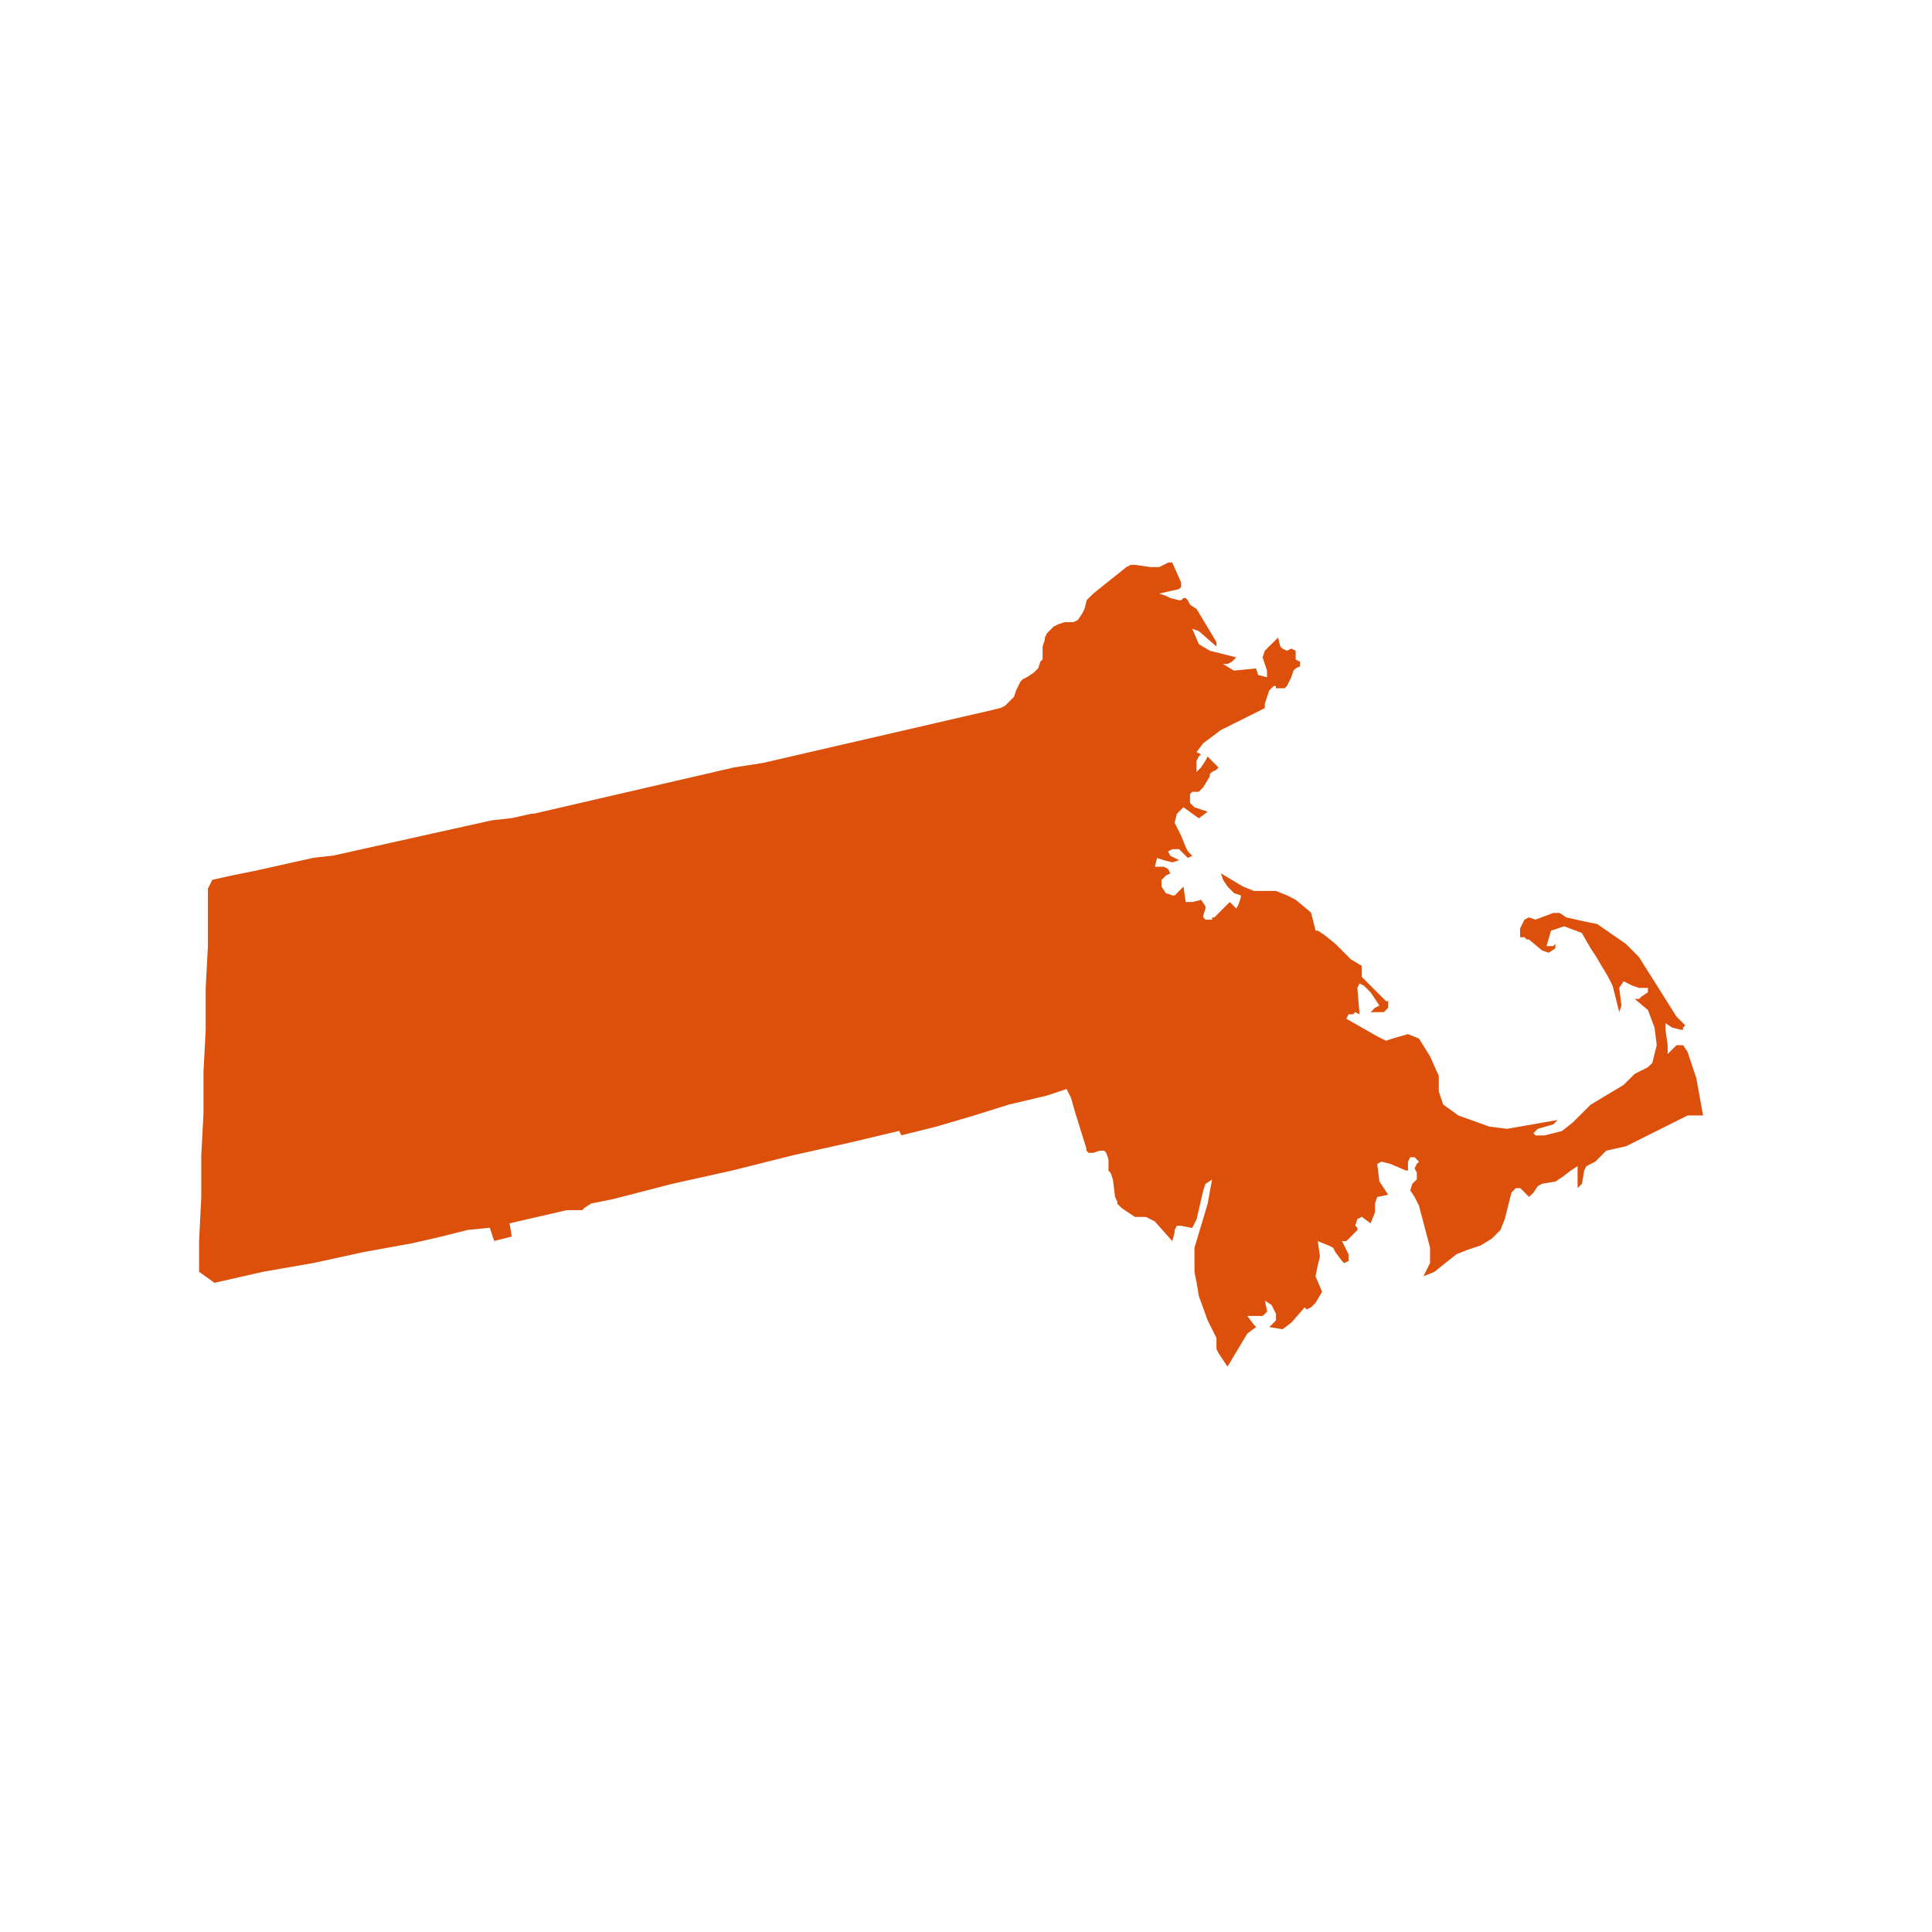 <svg xmlns="http://www.w3.org/2000/svg" xmlns:xlink="http://www.w3.org/1999/xlink" width="1800" zoomAndPan="magnify" viewBox="0 0 1350 1350" height="1800" preserveAspectRatio="xMidYMid meet" version="1.0"><defs><clipPath id="ee02e7ce83"><path d="M 139 393.004 L 1191 393.004 L 1191 955 L 139 955 Z M 139 393.004 " clip-rule="nonzero"/></clipPath></defs><g clip-path="url(#ee02e7ce83)"><path fill="#dc500b" d="M 809.945 396.297 L 819.195 391.672 L 819.195 393.215 L 825.324 407.051 L 825.324 410.133 L 823.781 411.676 L 809.945 414.758 L 814.57 416.297 L 817.652 417.875 L 823.816 419.414 L 825.359 419.414 L 826.902 417.875 L 828.441 417.875 L 829.984 419.414 L 831.523 422.5 L 836.148 425.582 L 850.02 448.668 L 850.02 451.75 L 837.691 440.996 L 833.066 439.348 L 837.691 450.102 L 845.398 454.727 L 863.824 459.352 L 860.738 462.434 L 857.656 463.973 L 854.574 463.973 L 862.246 468.598 L 877.625 467.059 L 879.168 471.68 L 885.332 473.223 L 885.332 468.598 L 882.25 459.352 L 883.789 454.727 L 886.871 451.645 L 893.039 445.512 L 894.578 451.645 L 896.121 453.184 L 899.203 454.727 L 902.285 453.184 L 905.367 454.727 L 905.367 460.891 L 908.453 462.434 L 908.453 465.516 L 905.367 467.059 L 903.828 468.598 L 902.285 473.223 L 900.746 476.305 L 899.203 479.387 L 897.66 480.93 L 891.496 480.93 L 891.496 479.387 L 889.957 479.387 L 886.871 482.469 L 885.332 487.094 L 883.789 491.719 L 883.789 494.801 L 853 510.18 L 840.703 519.391 L 836.078 525.559 L 839.16 527.098 L 837.621 528.641 L 836.078 531.723 L 836.078 539.43 L 839.16 536.348 L 842.242 531.723 L 843.785 528.641 L 851.492 536.348 L 849.949 537.887 L 846.867 539.43 L 845.328 540.973 L 845.328 542.512 L 840.703 550.219 L 837.621 553.301 L 833.066 553.301 L 831.523 554.844 L 831.523 561.008 L 834.609 564.09 L 839.23 565.633 L 843.855 567.172 L 837.691 571.797 L 826.938 564.09 L 822.312 568.715 L 820.77 574.844 L 825.395 584.094 L 828.477 591.801 L 830.02 594.883 L 833.102 597.965 L 830.02 599.508 L 823.887 593.34 L 819.266 593.34 L 816.18 594.883 L 817.723 597.965 L 820.805 599.508 L 823.887 601.047 L 819.266 602.59 L 813.133 601.047 L 808.512 599.508 L 806.969 605.637 L 813.133 605.637 L 816.18 607.18 L 817.758 610.262 L 814.676 611.801 L 811.594 614.887 L 811.594 619.508 L 814.676 624.133 L 819.301 625.676 L 820.84 625.676 L 826.973 619.508 L 828.512 630.297 L 833.137 630.297 L 839.301 628.758 L 842.348 633.383 L 842.348 634.922 L 840.809 639.547 L 840.809 641.086 L 842.348 642.629 L 846.973 642.629 L 846.973 641.086 L 848.516 641.086 L 851.598 638.004 L 856.223 633.383 L 859.305 630.297 L 863.93 634.922 L 865.469 631.84 L 867.012 627.215 L 867.012 625.676 L 862.387 624.133 L 857.762 619.508 L 854.68 614.887 L 853.137 610.262 L 868.516 619.473 L 876.223 622.559 L 891.602 622.559 L 899.273 625.641 L 905.402 628.723 L 914.652 636.43 L 916.191 637.969 L 919.277 650.266 L 920.816 650.266 L 925.441 653.348 L 933.113 659.512 L 943.902 670.305 L 951.574 674.926 L 951.574 682.633 L 956.199 687.258 L 968.492 699.555 L 970.035 699.555 L 970.035 704.176 L 966.953 707.262 L 957.703 707.262 L 959.246 705.719 L 960.785 704.176 L 963.871 702.637 L 957.703 693.387 L 953.078 688.766 L 949.996 687.223 L 948.457 690.305 L 949.996 708.766 L 946.914 707.227 L 945.375 708.766 L 942.289 708.766 L 940.75 711.848 L 962.293 724.145 L 968.422 727.227 L 973.047 725.688 L 983.801 722.602 L 991.508 725.688 L 999.18 737.98 L 1005.344 751.82 L 1005.344 762.574 L 1008.43 771.82 L 1019.184 779.527 L 1040.727 787.234 L 1053.02 788.777 L 1088.402 782.609 L 1085.32 785.691 L 1074.531 788.777 L 1071.449 791.859 L 1072.988 793.398 L 1079.152 793.398 L 1091.449 790.316 L 1099.156 784.188 L 1111.488 771.891 L 1134.57 758.055 L 1142.277 750.348 L 1151.492 745.723 L 1154.574 742.641 L 1157.656 730.344 L 1156.117 718.051 L 1151.492 705.719 L 1142.242 698.012 L 1145.328 698.012 L 1146.867 696.469 L 1151.492 693.387 L 1151.492 690.305 L 1145.328 690.305 L 1140.703 688.766 L 1137.621 687.223 L 1134.535 685.68 L 1131.453 690.305 L 1132.996 702.637 L 1131.453 707.262 L 1126.832 688.801 L 1123.746 682.633 L 1114.535 667.254 L 1111.453 662.633 L 1105.285 651.879 L 1092.992 647.254 L 1083.742 650.336 L 1080.66 661.09 L 1085.285 661.09 L 1086.824 659.547 L 1086.824 662.633 L 1082.203 665.715 L 1077.578 664.172 L 1068.328 656.465 L 1066.789 656.465 L 1065.246 654.926 L 1062.164 654.926 L 1062.164 648.758 L 1063.707 645.676 L 1065.246 642.594 L 1068.328 641.051 L 1072.953 642.594 L 1085.25 637.969 L 1089.875 637.969 L 1094.496 641.051 L 1108.371 644.137 L 1116.043 645.676 L 1136.043 659.516 L 1145.258 668.762 L 1171.426 710.309 L 1177.59 716.473 L 1176.047 718.016 L 1176.047 719.555 L 1174.508 719.555 L 1168.375 718.016 L 1163.754 714.934 L 1163.754 719.555 L 1165.293 730.344 L 1165.293 736.512 L 1171.461 730.344 L 1176.082 730.344 L 1179.164 734.969 L 1185.332 753.43 L 1190.023 779.422 L 1179.27 779.422 L 1136.184 800.965 L 1122.348 804.051 L 1114.676 811.754 L 1111.594 813.297 L 1108.508 814.84 L 1106.969 817.922 L 1105.426 827.133 L 1102.344 830.215 L 1102.344 814.805 L 1097.719 817.887 L 1091.555 822.512 L 1086.93 825.594 L 1077.719 827.133 L 1074.637 828.676 L 1071.551 833.301 L 1068.469 836.348 L 1062.305 830.215 L 1059.223 830.215 L 1056.141 833.301 L 1051.516 851.762 L 1048.434 859.469 L 1042.266 865.633 L 1034.598 870.258 L 1025.383 873.34 L 1017.676 876.422 L 1002.297 888.719 L 994.625 891.801 L 999.25 882.551 L 999.25 871.797 L 991.543 842.547 L 988.461 836.383 L 985.379 831.758 L 986.918 827.133 L 990.004 824.051 L 990.004 819.426 L 988.461 816.344 L 990.004 813.262 L 991.543 811.719 L 988.461 808.637 L 985.379 808.637 L 983.836 811.719 L 983.836 817.887 L 982.297 817.887 L 971.508 813.262 L 965.34 811.719 L 962.328 813.262 L 963.871 825.594 L 966.953 830.215 L 970 834.84 L 962.328 836.383 L 960.785 841.008 L 960.785 847.137 L 957.703 854.844 L 951.574 850.254 L 948.492 851.797 L 946.949 856.418 L 948.492 857.961 L 948.492 859.5 L 945.41 862.586 L 940.785 867.207 L 937.703 867.207 L 942.324 876.457 L 942.324 881.082 L 939.242 882.621 L 937.703 881.082 L 933.078 874.914 L 931.535 871.867 L 928.453 870.328 L 920.781 867.242 L 922.324 877.996 L 920.781 884.164 L 919.242 891.871 L 923.828 902.66 L 919.242 910.367 L 916.16 913.449 L 913.074 914.988 L 911.535 913.449 L 913.074 911.906 L 902.32 924.203 L 896.191 928.828 L 886.977 927.285 L 891.602 922.66 L 891.602 918.039 L 888.52 911.871 L 883.895 908.789 L 885.438 916.461 L 882.355 919.543 L 871.566 919.543 L 876.188 925.711 L 877.73 927.25 L 871.566 931.84 L 857.727 954.926 L 851.562 945.711 L 850.02 942.629 L 850.02 934.957 L 843.855 922.625 L 837.727 905.707 L 836.184 896.492 L 834.645 888.789 L 834.645 871.867 L 843.855 841.109 L 846.938 824.191 L 842.312 827.273 L 840.773 831.898 L 836.148 851.898 L 834.609 854.984 L 833.031 858.066 L 825.359 856.523 L 822.277 856.523 L 820.734 859.605 L 820.734 861.148 L 819.195 867.277 L 806.898 853.441 L 800.734 850.359 L 793.062 850.359 L 783.812 844.195 L 780.73 841.145 L 780.73 839.605 L 779.191 836.523 L 777.648 824.227 L 776.105 819.602 L 774.566 818.062 L 774.566 810.215 L 773.023 805.59 L 771.484 804.051 L 768.398 804.051 L 763.777 805.59 L 760.695 805.59 L 759.117 804.051 L 759.117 802.508 L 751.445 777.883 L 748.363 767.094 L 745.281 760.961 L 731.406 765.586 L 705.242 771.75 L 680.613 779.457 L 654.48 787.164 L 629.855 793.293 L 628.312 790.211 L 595.98 797.918 L 554.469 807.168 L 511.383 817.957 L 469.871 827.168 L 428.395 837.887 L 413.016 840.973 L 408.395 844.02 L 406.852 845.594 L 396.062 845.594 L 356.059 854.809 L 357.598 864.055 L 345.305 867.137 L 342.223 857.891 L 326.844 859.434 L 308.383 864.055 L 288.344 868.68 L 254.504 874.809 L 219.09 882.516 L 183.711 888.684 L 149.871 896.391 L 139.117 888.684 L 139.117 867.137 L 140.656 836.348 L 140.656 807.133 L 142.199 777.883 L 142.199 748.664 L 143.738 719.414 L 143.738 690.164 L 145.281 660.949 L 145.281 620.91 L 148.363 614.781 L 162.199 611.699 L 177.613 608.613 L 191.449 605.531 L 205.289 602.449 L 219.125 599.367 L 232.961 597.824 L 246.797 594.742 L 260.637 591.66 L 274.508 588.578 L 288.344 585.496 L 302.18 582.41 L 316.055 579.363 L 329.891 576.281 L 343.762 573.199 L 357.598 571.656 L 371.473 568.574 L 373.012 568.574 L 393.016 563.949 L 413.016 559.328 L 433.02 554.703 L 453.059 550.078 L 473.059 545.453 L 493.062 540.832 L 513.062 536.207 L 533.066 533.125 L 553.07 528.5 L 573.07 523.875 L 593.074 519.254 L 613.074 514.664 L 653.082 505.414 L 673.082 500.793 L 693.086 496.203 L 699.25 494.66 L 702.332 493.121 L 708.5 486.953 L 710.039 482.332 L 713.121 476.164 L 714.664 474.625 L 717.746 473.082 L 722.371 470 L 725.453 466.918 L 726.996 462.293 L 728.535 460.75 L 728.535 451.68 L 730.078 447.055 L 730.078 445.512 L 731.617 442.43 L 733.16 440.891 L 734.699 439.348 L 736.242 437.809 L 739.324 436.266 L 743.949 434.723 L 750.113 434.723 L 753.195 433.184 L 756.281 428.559 L 757.82 425.477 L 759.363 419.348 L 760.902 417.77 L 763.988 414.723 L 787.07 396.262 L 790.152 394.719 L 793.238 394.719 L 803.992 396.262 L 809.945 396.262 Z M 809.945 396.297 " fill-opacity="1" fill-rule="nonzero"/></g></svg>